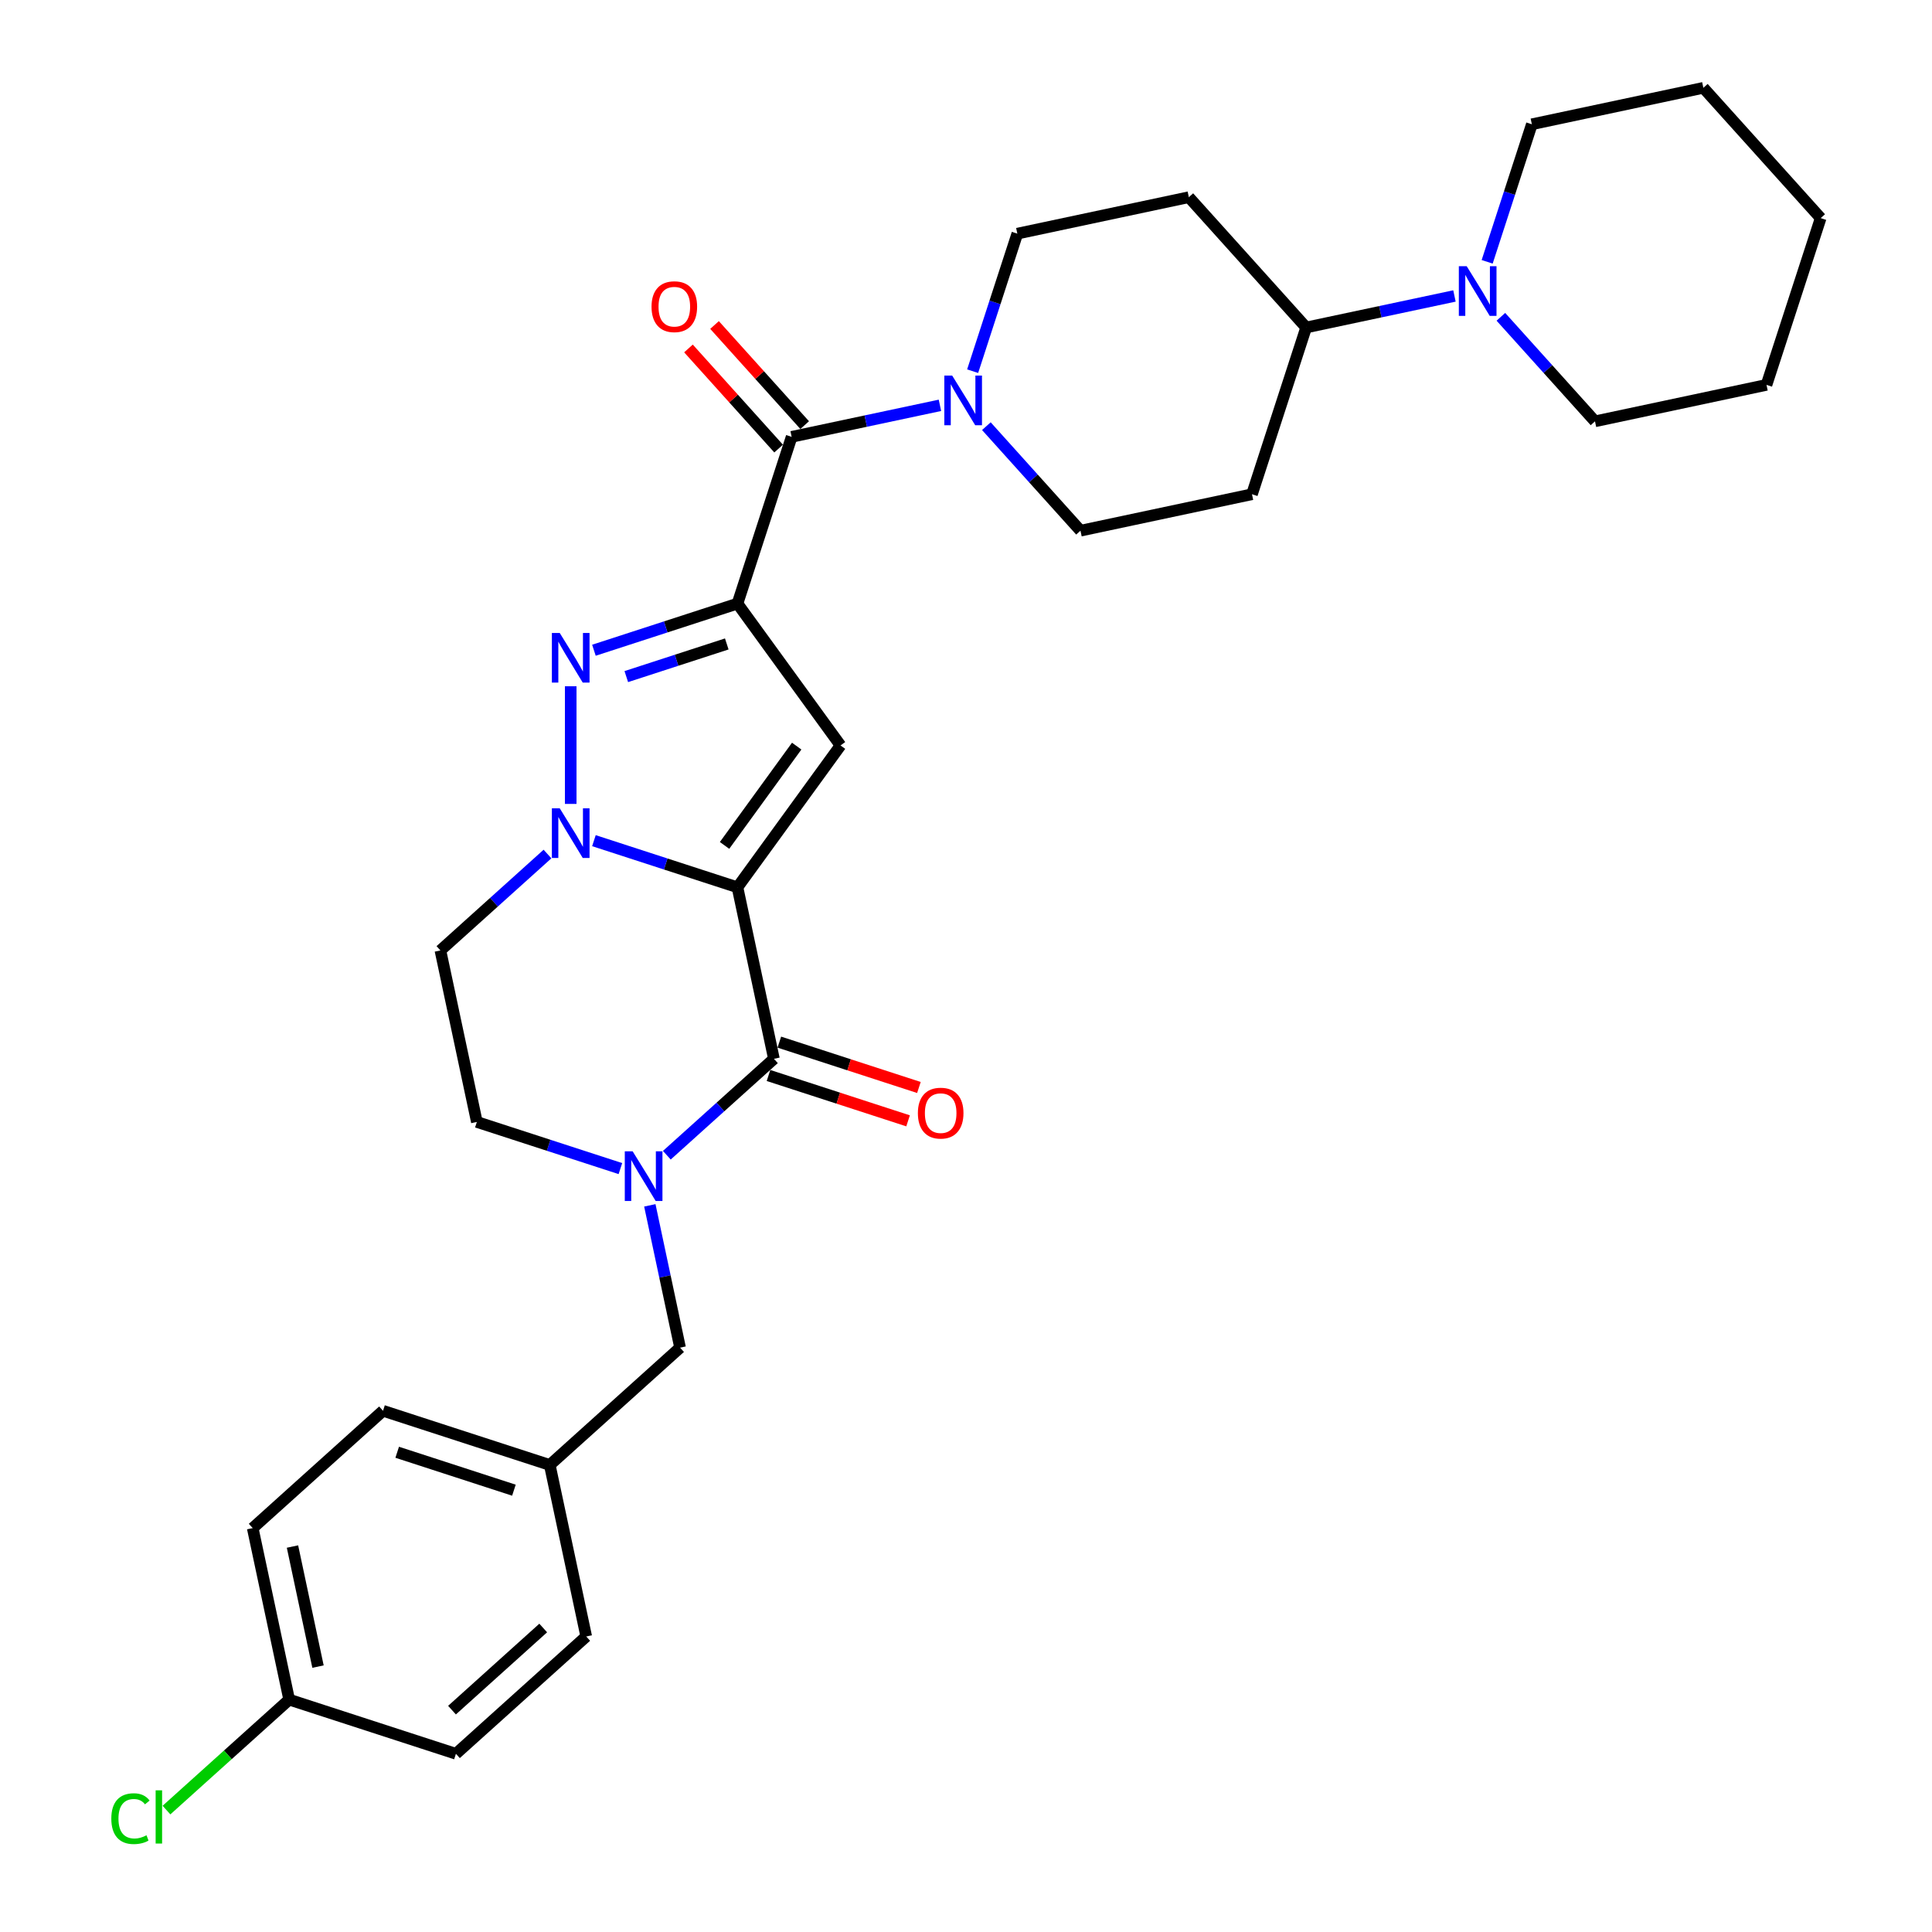 <?xml version='1.0' encoding='iso-8859-1'?>
<svg version='1.1' baseProfile='full'
              xmlns='http://www.w3.org/2000/svg'
                      xmlns:rdkit='http://www.rdkit.org/xml'
                      xmlns:xlink='http://www.w3.org/1999/xlink'
                  xml:space='preserve'
width='1000px' height='1000px' viewBox='0 0 1000 1000'>
<!-- END OF HEADER -->
<rect style='opacity:1.0;fill:#FFFFFF;stroke:none' width='1000' height='1000' x='0' y='0'> </rect>
<path class='bond-1' d='M 381.711,459.268 L 344.562,447.197' style='fill:none;fill-rule:evenodd;stroke:#000000;stroke-width:6px;stroke-linecap:butt;stroke-linejoin:miter;stroke-opacity:1' />
<path class='bond-1' d='M 344.562,447.197 L 307.414,435.127' style='fill:none;fill-rule:evenodd;stroke:#0000FF;stroke-width:6px;stroke-linecap:butt;stroke-linejoin:miter;stroke-opacity:1' />
<path class='bond-2' d='M 381.711,459.268 L 435.055,385.846' style='fill:none;fill-rule:evenodd;stroke:#000000;stroke-width:6px;stroke-linecap:butt;stroke-linejoin:miter;stroke-opacity:1' />
<path class='bond-2' d='M 375.028,437.585 L 412.369,386.19' style='fill:none;fill-rule:evenodd;stroke:#000000;stroke-width:6px;stroke-linecap:butt;stroke-linejoin:miter;stroke-opacity:1' />
<path class='bond-4' d='M 381.711,459.268 L 400.58,548.039' style='fill:none;fill-rule:evenodd;stroke:#000000;stroke-width:6px;stroke-linecap:butt;stroke-linejoin:miter;stroke-opacity:1' />
<path class='bond-0' d='M 381.711,312.424 L 435.055,385.846' style='fill:none;fill-rule:evenodd;stroke:#000000;stroke-width:6px;stroke-linecap:butt;stroke-linejoin:miter;stroke-opacity:1' />
<path class='bond-6' d='M 381.711,312.424 L 409.755,226.111' style='fill:none;fill-rule:evenodd;stroke:#000000;stroke-width:6px;stroke-linecap:butt;stroke-linejoin:miter;stroke-opacity:1' />
<path class='bond-31' d='M 381.711,312.424 L 344.562,324.494' style='fill:none;fill-rule:evenodd;stroke:#000000;stroke-width:6px;stroke-linecap:butt;stroke-linejoin:miter;stroke-opacity:1' />
<path class='bond-31' d='M 344.562,324.494 L 307.414,336.564' style='fill:none;fill-rule:evenodd;stroke:#0000FF;stroke-width:6px;stroke-linecap:butt;stroke-linejoin:miter;stroke-opacity:1' />
<path class='bond-31' d='M 376.175,333.308 L 350.171,341.757' style='fill:none;fill-rule:evenodd;stroke:#000000;stroke-width:6px;stroke-linecap:butt;stroke-linejoin:miter;stroke-opacity:1' />
<path class='bond-31' d='M 350.171,341.757 L 324.168,350.206' style='fill:none;fill-rule:evenodd;stroke:#0000FF;stroke-width:6px;stroke-linecap:butt;stroke-linejoin:miter;stroke-opacity:1' />
<path class='bond-3' d='M 295.398,416.103 L 295.398,355.21' style='fill:none;fill-rule:evenodd;stroke:#0000FF;stroke-width:6px;stroke-linecap:butt;stroke-linejoin:miter;stroke-opacity:1' />
<path class='bond-9' d='M 283.382,442.042 L 255.669,466.996' style='fill:none;fill-rule:evenodd;stroke:#0000FF;stroke-width:6px;stroke-linecap:butt;stroke-linejoin:miter;stroke-opacity:1' />
<path class='bond-9' d='M 255.669,466.996 L 227.955,491.949' style='fill:none;fill-rule:evenodd;stroke:#000000;stroke-width:6px;stroke-linecap:butt;stroke-linejoin:miter;stroke-opacity:1' />
<path class='bond-5' d='M 400.58,548.039 L 372.866,572.992' style='fill:none;fill-rule:evenodd;stroke:#000000;stroke-width:6px;stroke-linecap:butt;stroke-linejoin:miter;stroke-opacity:1' />
<path class='bond-5' d='M 372.866,572.992 L 345.152,597.946' style='fill:none;fill-rule:evenodd;stroke:#0000FF;stroke-width:6px;stroke-linecap:butt;stroke-linejoin:miter;stroke-opacity:1' />
<path class='bond-13' d='M 397.775,556.67 L 433.898,568.407' style='fill:none;fill-rule:evenodd;stroke:#000000;stroke-width:6px;stroke-linecap:butt;stroke-linejoin:miter;stroke-opacity:1' />
<path class='bond-13' d='M 433.898,568.407 L 470.021,580.144' style='fill:none;fill-rule:evenodd;stroke:#FF0000;stroke-width:6px;stroke-linecap:butt;stroke-linejoin:miter;stroke-opacity:1' />
<path class='bond-13' d='M 403.384,539.407 L 439.507,551.144' style='fill:none;fill-rule:evenodd;stroke:#000000;stroke-width:6px;stroke-linecap:butt;stroke-linejoin:miter;stroke-opacity:1' />
<path class='bond-13' d='M 439.507,551.144 L 475.63,562.881' style='fill:none;fill-rule:evenodd;stroke:#FF0000;stroke-width:6px;stroke-linecap:butt;stroke-linejoin:miter;stroke-opacity:1' />
<path class='bond-11' d='M 321.12,604.861 L 283.972,592.791' style='fill:none;fill-rule:evenodd;stroke:#0000FF;stroke-width:6px;stroke-linecap:butt;stroke-linejoin:miter;stroke-opacity:1' />
<path class='bond-11' d='M 283.972,592.791 L 246.824,580.721' style='fill:none;fill-rule:evenodd;stroke:#000000;stroke-width:6px;stroke-linecap:butt;stroke-linejoin:miter;stroke-opacity:1' />
<path class='bond-12' d='M 336.35,623.885 L 344.177,660.711' style='fill:none;fill-rule:evenodd;stroke:#0000FF;stroke-width:6px;stroke-linecap:butt;stroke-linejoin:miter;stroke-opacity:1' />
<path class='bond-12' d='M 344.177,660.711 L 352.005,697.536' style='fill:none;fill-rule:evenodd;stroke:#000000;stroke-width:6px;stroke-linecap:butt;stroke-linejoin:miter;stroke-opacity:1' />
<path class='bond-7' d='M 409.755,226.111 L 448.133,217.954' style='fill:none;fill-rule:evenodd;stroke:#000000;stroke-width:6px;stroke-linecap:butt;stroke-linejoin:miter;stroke-opacity:1' />
<path class='bond-7' d='M 448.133,217.954 L 486.511,209.797' style='fill:none;fill-rule:evenodd;stroke:#0000FF;stroke-width:6px;stroke-linecap:butt;stroke-linejoin:miter;stroke-opacity:1' />
<path class='bond-18' d='M 416.5,220.039 L 393.17,194.128' style='fill:none;fill-rule:evenodd;stroke:#000000;stroke-width:6px;stroke-linecap:butt;stroke-linejoin:miter;stroke-opacity:1' />
<path class='bond-18' d='M 393.17,194.128 L 369.84,168.218' style='fill:none;fill-rule:evenodd;stroke:#FF0000;stroke-width:6px;stroke-linecap:butt;stroke-linejoin:miter;stroke-opacity:1' />
<path class='bond-18' d='M 403.011,232.184 L 379.681,206.274' style='fill:none;fill-rule:evenodd;stroke:#000000;stroke-width:6px;stroke-linecap:butt;stroke-linejoin:miter;stroke-opacity:1' />
<path class='bond-18' d='M 379.681,206.274 L 356.351,180.363' style='fill:none;fill-rule:evenodd;stroke:#FF0000;stroke-width:6px;stroke-linecap:butt;stroke-linejoin:miter;stroke-opacity:1' />
<path class='bond-16' d='M 503.439,192.123 L 515.005,156.526' style='fill:none;fill-rule:evenodd;stroke:#0000FF;stroke-width:6px;stroke-linecap:butt;stroke-linejoin:miter;stroke-opacity:1' />
<path class='bond-16' d='M 515.005,156.526 L 526.571,120.93' style='fill:none;fill-rule:evenodd;stroke:#000000;stroke-width:6px;stroke-linecap:butt;stroke-linejoin:miter;stroke-opacity:1' />
<path class='bond-17' d='M 510.542,220.588 L 534.898,247.637' style='fill:none;fill-rule:evenodd;stroke:#0000FF;stroke-width:6px;stroke-linecap:butt;stroke-linejoin:miter;stroke-opacity:1' />
<path class='bond-17' d='M 534.898,247.637 L 559.253,274.686' style='fill:none;fill-rule:evenodd;stroke:#000000;stroke-width:6px;stroke-linecap:butt;stroke-linejoin:miter;stroke-opacity:1' />
<path class='bond-8' d='M 752.824,153.19 L 714.446,161.347' style='fill:none;fill-rule:evenodd;stroke:#0000FF;stroke-width:6px;stroke-linecap:butt;stroke-linejoin:miter;stroke-opacity:1' />
<path class='bond-8' d='M 714.446,161.347 L 676.069,169.505' style='fill:none;fill-rule:evenodd;stroke:#000000;stroke-width:6px;stroke-linecap:butt;stroke-linejoin:miter;stroke-opacity:1' />
<path class='bond-26' d='M 776.856,163.981 L 801.211,191.03' style='fill:none;fill-rule:evenodd;stroke:#0000FF;stroke-width:6px;stroke-linecap:butt;stroke-linejoin:miter;stroke-opacity:1' />
<path class='bond-26' d='M 801.211,191.03 L 825.566,218.08' style='fill:none;fill-rule:evenodd;stroke:#000000;stroke-width:6px;stroke-linecap:butt;stroke-linejoin:miter;stroke-opacity:1' />
<path class='bond-27' d='M 769.753,135.516 L 781.319,99.92' style='fill:none;fill-rule:evenodd;stroke:#0000FF;stroke-width:6px;stroke-linecap:butt;stroke-linejoin:miter;stroke-opacity:1' />
<path class='bond-27' d='M 781.319,99.92 L 792.884,64.323' style='fill:none;fill-rule:evenodd;stroke:#000000;stroke-width:6px;stroke-linecap:butt;stroke-linejoin:miter;stroke-opacity:1' />
<path class='bond-32' d='M 227.955,491.949 L 246.824,580.721' style='fill:none;fill-rule:evenodd;stroke:#000000;stroke-width:6px;stroke-linecap:butt;stroke-linejoin:miter;stroke-opacity:1' />
<path class='bond-10' d='M 676.069,169.505 L 615.342,102.061' style='fill:none;fill-rule:evenodd;stroke:#000000;stroke-width:6px;stroke-linecap:butt;stroke-linejoin:miter;stroke-opacity:1' />
<path class='bond-34' d='M 676.069,169.505 L 648.024,255.817' style='fill:none;fill-rule:evenodd;stroke:#000000;stroke-width:6px;stroke-linecap:butt;stroke-linejoin:miter;stroke-opacity:1' />
<path class='bond-19' d='M 352.005,697.536 L 284.561,758.263' style='fill:none;fill-rule:evenodd;stroke:#000000;stroke-width:6px;stroke-linecap:butt;stroke-linejoin:miter;stroke-opacity:1' />
<path class='bond-14' d='M 648.024,255.817 L 559.253,274.686' style='fill:none;fill-rule:evenodd;stroke:#000000;stroke-width:6px;stroke-linecap:butt;stroke-linejoin:miter;stroke-opacity:1' />
<path class='bond-15' d='M 615.342,102.061 L 526.571,120.93' style='fill:none;fill-rule:evenodd;stroke:#000000;stroke-width:6px;stroke-linecap:butt;stroke-linejoin:miter;stroke-opacity:1' />
<path class='bond-22' d='M 284.561,758.263 L 303.43,847.034' style='fill:none;fill-rule:evenodd;stroke:#000000;stroke-width:6px;stroke-linecap:butt;stroke-linejoin:miter;stroke-opacity:1' />
<path class='bond-23' d='M 284.561,758.263 L 198.249,730.218' style='fill:none;fill-rule:evenodd;stroke:#000000;stroke-width:6px;stroke-linecap:butt;stroke-linejoin:miter;stroke-opacity:1' />
<path class='bond-23' d='M 266.005,771.319 L 205.587,751.687' style='fill:none;fill-rule:evenodd;stroke:#000000;stroke-width:6px;stroke-linecap:butt;stroke-linejoin:miter;stroke-opacity:1' />
<path class='bond-20' d='M 149.674,879.716 L 130.805,790.945' style='fill:none;fill-rule:evenodd;stroke:#000000;stroke-width:6px;stroke-linecap:butt;stroke-linejoin:miter;stroke-opacity:1' />
<path class='bond-20' d='M 164.598,862.626 L 151.39,800.487' style='fill:none;fill-rule:evenodd;stroke:#000000;stroke-width:6px;stroke-linecap:butt;stroke-linejoin:miter;stroke-opacity:1' />
<path class='bond-21' d='M 149.674,879.716 L 117.922,908.306' style='fill:none;fill-rule:evenodd;stroke:#000000;stroke-width:6px;stroke-linecap:butt;stroke-linejoin:miter;stroke-opacity:1' />
<path class='bond-21' d='M 117.922,908.306 L 86.169,936.896' style='fill:none;fill-rule:evenodd;stroke:#00CC00;stroke-width:6px;stroke-linecap:butt;stroke-linejoin:miter;stroke-opacity:1' />
<path class='bond-33' d='M 149.674,879.716 L 235.987,907.76' style='fill:none;fill-rule:evenodd;stroke:#000000;stroke-width:6px;stroke-linecap:butt;stroke-linejoin:miter;stroke-opacity:1' />
<path class='bond-24' d='M 303.43,847.034 L 235.987,907.76' style='fill:none;fill-rule:evenodd;stroke:#000000;stroke-width:6px;stroke-linecap:butt;stroke-linejoin:miter;stroke-opacity:1' />
<path class='bond-24' d='M 281.168,842.654 L 233.958,885.163' style='fill:none;fill-rule:evenodd;stroke:#000000;stroke-width:6px;stroke-linecap:butt;stroke-linejoin:miter;stroke-opacity:1' />
<path class='bond-25' d='M 198.249,730.218 L 130.805,790.945' style='fill:none;fill-rule:evenodd;stroke:#000000;stroke-width:6px;stroke-linecap:butt;stroke-linejoin:miter;stroke-opacity:1' />
<path class='bond-29' d='M 825.566,218.08 L 914.337,199.211' style='fill:none;fill-rule:evenodd;stroke:#000000;stroke-width:6px;stroke-linecap:butt;stroke-linejoin:miter;stroke-opacity:1' />
<path class='bond-28' d='M 792.884,64.323 L 881.656,45.455' style='fill:none;fill-rule:evenodd;stroke:#000000;stroke-width:6px;stroke-linecap:butt;stroke-linejoin:miter;stroke-opacity:1' />
<path class='bond-30' d='M 881.656,45.455 L 942.382,112.898' style='fill:none;fill-rule:evenodd;stroke:#000000;stroke-width:6px;stroke-linecap:butt;stroke-linejoin:miter;stroke-opacity:1' />
<path class='bond-35' d='M 914.337,199.211 L 942.382,112.898' style='fill:none;fill-rule:evenodd;stroke:#000000;stroke-width:6px;stroke-linecap:butt;stroke-linejoin:miter;stroke-opacity:1' />
<path  class='atom-2' d='M 289.717 418.372
L 298.139 431.985
Q 298.974 433.328, 300.317 435.761
Q 301.66 438.193, 301.733 438.338
L 301.733 418.372
L 305.145 418.372
L 305.145 444.074
L 301.624 444.074
L 292.585 429.19
Q 291.532 427.448, 290.407 425.451
Q 289.318 423.454, 288.991 422.837
L 288.991 444.074
L 285.651 444.074
L 285.651 418.372
L 289.717 418.372
' fill='#0000FF'/>
<path  class='atom-4' d='M 289.717 327.618
L 298.139 341.231
Q 298.974 342.574, 300.317 345.006
Q 301.66 347.439, 301.733 347.584
L 301.733 327.618
L 305.145 327.618
L 305.145 353.319
L 301.624 353.319
L 292.585 338.436
Q 291.532 336.693, 290.407 334.697
Q 289.318 332.7, 288.991 332.083
L 288.991 353.319
L 285.651 353.319
L 285.651 327.618
L 289.717 327.618
' fill='#0000FF'/>
<path  class='atom-6' d='M 327.455 595.914
L 335.877 609.527
Q 336.712 610.871, 338.055 613.303
Q 339.398 615.735, 339.471 615.88
L 339.471 595.914
L 342.883 595.914
L 342.883 621.616
L 339.362 621.616
L 330.323 606.732
Q 329.27 604.99, 328.145 602.993
Q 327.055 600.997, 326.729 600.379
L 326.729 621.616
L 323.389 621.616
L 323.389 595.914
L 327.455 595.914
' fill='#0000FF'/>
<path  class='atom-8' d='M 492.845 194.392
L 501.267 208.005
Q 502.102 209.348, 503.445 211.78
Q 504.789 214.213, 504.861 214.358
L 504.861 194.392
L 508.273 194.392
L 508.273 220.093
L 504.752 220.093
L 495.713 205.21
Q 494.66 203.467, 493.535 201.471
Q 492.446 199.474, 492.119 198.857
L 492.119 220.093
L 488.779 220.093
L 488.779 194.392
L 492.845 194.392
' fill='#0000FF'/>
<path  class='atom-9' d='M 759.159 137.785
L 767.581 151.398
Q 768.416 152.741, 769.759 155.174
Q 771.102 157.606, 771.174 157.751
L 771.174 137.785
L 774.587 137.785
L 774.587 163.487
L 771.066 163.487
L 762.026 148.603
Q 760.974 146.861, 759.848 144.864
Q 758.759 142.867, 758.433 142.25
L 758.433 163.487
L 755.093 163.487
L 755.093 137.785
L 759.159 137.785
' fill='#0000FF'/>
<path  class='atom-14' d='M 475.094 576.156
Q 475.094 569.985, 478.143 566.536
Q 481.193 563.087, 486.892 563.087
Q 492.591 563.087, 495.641 566.536
Q 498.69 569.985, 498.69 576.156
Q 498.69 582.4, 495.605 585.957
Q 492.519 589.479, 486.892 589.479
Q 481.229 589.479, 478.143 585.957
Q 475.094 582.436, 475.094 576.156
M 486.892 586.574
Q 490.813 586.574, 492.918 583.961
Q 495.06 581.311, 495.06 576.156
Q 495.06 571.11, 492.918 568.569
Q 490.813 565.991, 486.892 565.991
Q 482.972 565.991, 480.83 568.533
Q 478.724 571.074, 478.724 576.156
Q 478.724 581.347, 480.83 583.961
Q 482.972 586.574, 486.892 586.574
' fill='#FF0000'/>
<path  class='atom-19' d='M 337.231 158.74
Q 337.231 152.569, 340.28 149.12
Q 343.329 145.672, 349.029 145.672
Q 354.728 145.672, 357.778 149.12
Q 360.827 152.569, 360.827 158.74
Q 360.827 164.984, 357.741 168.542
Q 354.656 172.063, 349.029 172.063
Q 343.366 172.063, 340.28 168.542
Q 337.231 165.021, 337.231 158.74
M 349.029 169.159
Q 352.949 169.159, 355.055 166.545
Q 357.197 163.895, 357.197 158.74
Q 357.197 153.695, 355.055 151.153
Q 352.949 148.576, 349.029 148.576
Q 345.108 148.576, 342.966 151.117
Q 340.861 153.658, 340.861 158.74
Q 340.861 163.932, 342.966 166.545
Q 345.108 169.159, 349.029 169.159
' fill='#FF0000'/>
<path  class='atom-22' d='M 57.618 941.332
Q 57.618 934.943, 60.595 931.603
Q 63.608 928.227, 69.307 928.227
Q 74.607 928.227, 77.439 931.966
L 75.043 933.926
Q 72.974 931.203, 69.307 931.203
Q 65.423 931.203, 63.354 933.817
Q 61.321 936.395, 61.321 941.332
Q 61.321 946.414, 63.426 949.028
Q 65.568 951.641, 69.706 951.641
Q 72.538 951.641, 75.841 949.935
L 76.858 952.658
Q 75.515 953.529, 73.482 954.037
Q 71.449 954.545, 69.198 954.545
Q 63.608 954.545, 60.595 951.133
Q 57.618 947.721, 57.618 941.332
' fill='#00CC00'/>
<path  class='atom-22' d='M 80.561 926.666
L 83.9 926.666
L 83.9 954.219
L 80.561 954.219
L 80.561 926.666
' fill='#00CC00'/>
</svg>
